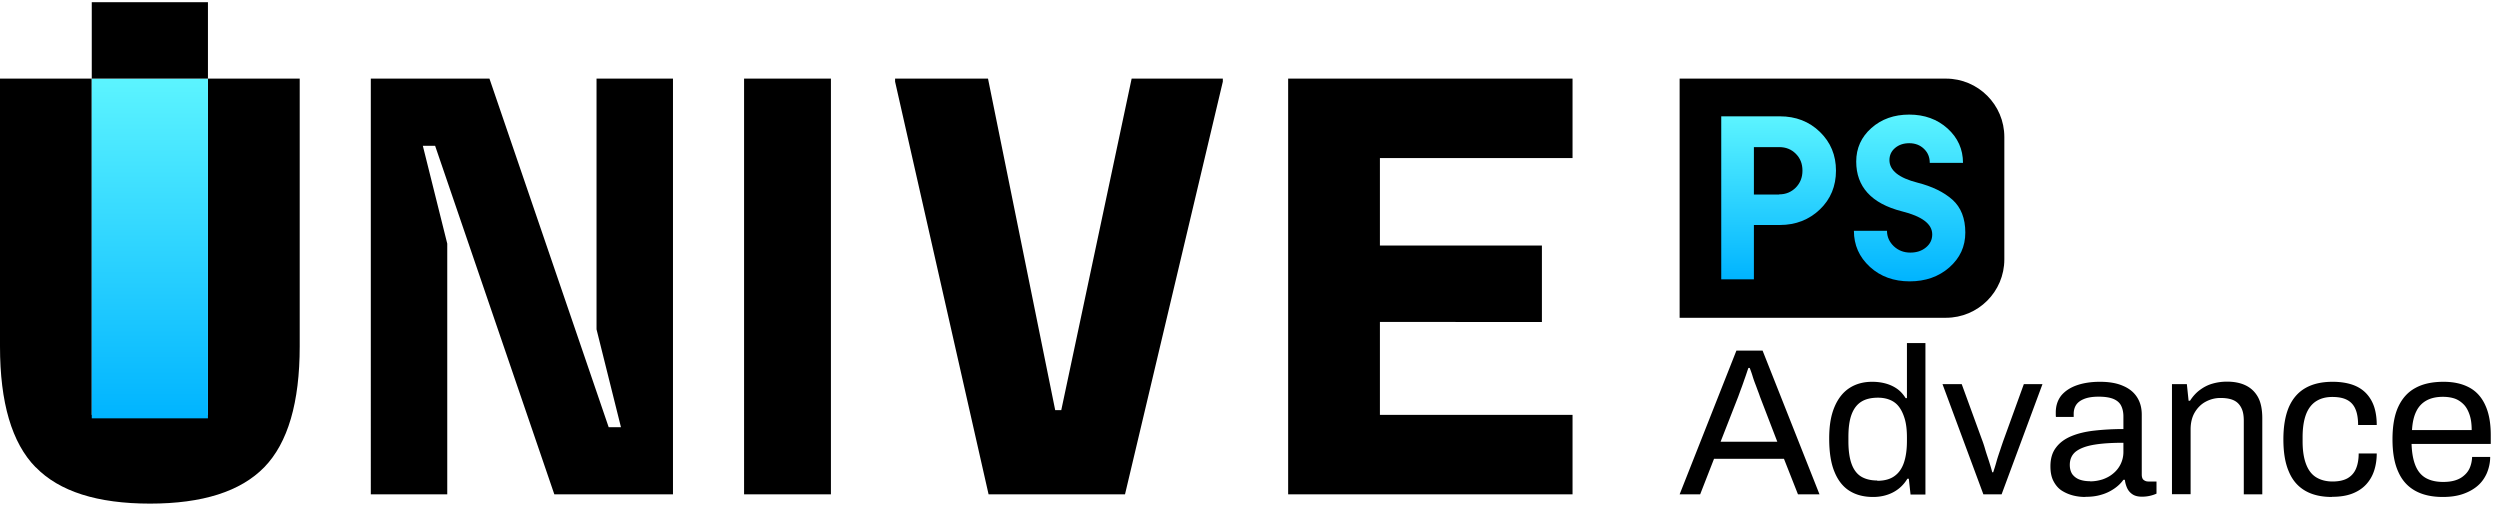 <svg width="173" height="35" fill="none" xmlns="http://www.w3.org/2000/svg">
  <g clip-path="url(#a)">
    <path d="M116.23 5.44h18.43c2.23 0 4.04 1.81 4.04 4.04v8.47c0 2.23-1.81 4.04-4.04 4.04h-18.43V5.44Z" fill="#000"/>
    <path d="M123.17 8.05c1.1 0 2.03.36 2.77 1.08.74.72 1.11 1.61 1.11 2.68s-.37 1.97-1.11 2.68c-.74.71-1.67 1.08-2.77 1.08h-1.8v3.76h-2.26V8.05h4.06Zm-.05 5.4c.46 0 .84-.16 1.15-.47.3-.31.46-.69.46-1.17s-.15-.86-.46-1.17c-.31-.31-.69-.46-1.15-.46h-1.75v3.28h1.75v-.01Z" fill="url(#b)"/>
    <path d="M129.39 18.46c-.73-.67-1.1-1.5-1.1-2.49h2.29c0 .42.16.77.47 1.07.31.29.69.44 1.14.44.45 0 .8-.12 1.09-.36.29-.24.43-.54.43-.9 0-.72-.7-1.25-2.11-1.6-2.1-.54-3.15-1.7-3.15-3.44 0-.92.35-1.7 1.05-2.32.7-.62 1.57-.93 2.62-.93s1.94.32 2.65.96c.71.64 1.07 1.44 1.07 2.38h-2.3c0-.39-.13-.71-.4-.97s-.61-.39-1.02-.39c-.39 0-.72.11-.98.33-.26.22-.39.5-.39.84 0 .71.65 1.23 1.94 1.56 1.02.26 1.82.65 2.42 1.18.59.53.89 1.29.89 2.27s-.37 1.76-1.1 2.41c-.74.65-1.66.97-2.75.97s-2.02-.33-2.75-1l-.01-.01Z" fill="url(#c)"/>
    <path d="M2.46 32.33C.82 30.65 0 27.87 0 23.97V5.44h6.35v23.27c1.21.14 2.55.21 4.02.21 1.47 0 2.81-.07 4.02-.21V5.44h6.35v18.53c0 3.89-.82 6.68-2.45 8.36-1.64 1.68-4.27 2.52-7.91 2.52-3.64 0-6.28-.84-7.91-2.52h-.01Zm28.49 1.88h-5.29V5.44h8.21l8.25 24.12h.85l-1.69-6.77V5.44h5.29v28.77h-8.21l-8.25-24.12h-.85l1.69 6.77v17.35Zm26.55 0h-6.01V5.44h6.01v28.78-.01Z" fill="#000"/>
    <path d="M6.35 28.95h8.04V5.44H6.35v23.51Z" fill="url(#d)"/>
    <path d="M14.39.15H6.35v5.29h8.04V.15Zm63.46 34.06h-9.44L61.94 5.65v-.21h6.43l4.65 22.94h.42l4.87-22.94h6.31v.21l-6.77 28.56Zm30.97 0H89.14V5.44h19.68v5.5H95.49v6.05h11.21v5.29H95.49v6.43h13.33v5.5Zm7.41 0 3.93-9.95h1.81l3.94 9.95h-1.49l-.97-2.46h-4.84l-.96 2.46h-1.42Zm2.83-3.64h3.93l-1.2-3.12c-.03-.09-.07-.21-.13-.36-.06-.16-.12-.33-.19-.51s-.14-.38-.2-.58c-.06-.2-.13-.38-.19-.54h-.09c-.07.19-.14.42-.23.67-.09.25-.17.5-.26.73-.09.24-.16.44-.22.6l-1.22 3.12v-.01Zm10.55 3.82c-.63 0-1.17-.14-1.62-.42-.45-.28-.8-.72-1.04-1.31-.25-.59-.37-1.37-.37-2.31s.13-1.64.38-2.22c.25-.58.6-1.01 1.04-1.29.44-.28.96-.42 1.55-.42.34 0 .65.04.94.12.29.08.55.2.78.36.23.16.43.38.6.65h.09v-3.81h1.28v10.48h-1.03l-.12-1.09h-.1c-.26.43-.6.74-1.01.95-.41.21-.87.31-1.36.31h-.01Zm.31-1.12c.48 0 .88-.11 1.17-.32.3-.21.52-.52.66-.93.14-.41.21-.91.21-1.51v-.23c0-.52-.05-.96-.16-1.32-.11-.36-.25-.64-.43-.86-.18-.22-.4-.36-.64-.45-.24-.09-.5-.13-.77-.13-.47 0-.86.09-1.16.28-.3.19-.52.48-.67.88-.15.4-.22.92-.22 1.56v.3c0 .66.08 1.19.23 1.59.15.4.38.69.67.86.29.17.66.26 1.09.26l.02.02Zm7.33.94-2.83-7.63h1.33l1.39 3.81c.07.18.15.41.23.69.08.28.18.56.27.84.09.29.17.54.22.76h.07c.07-.21.15-.46.23-.75.08-.29.18-.57.27-.84.09-.27.17-.51.24-.7l1.38-3.81h1.29l-2.83 7.63h-1.28.02Zm7.06.18c-.28 0-.56-.03-.84-.1-.28-.07-.54-.18-.78-.33-.24-.15-.43-.37-.58-.65-.15-.28-.22-.62-.22-1.04 0-.52.12-.95.38-1.29.25-.34.6-.6 1.05-.79.45-.19.98-.32 1.6-.39.62-.07 1.29-.11 2.02-.11v-.87c0-.28-.05-.52-.15-.73-.1-.21-.27-.36-.51-.47-.25-.11-.6-.17-1.05-.17-.45 0-.78.06-1.04.17-.26.11-.43.25-.54.43-.1.17-.15.37-.15.58v.22h-1.23s-.01-.1-.01-.14v-.17c0-.46.13-.85.38-1.17.26-.31.62-.55 1.08-.71.46-.16 1-.24 1.59-.24.64 0 1.17.09 1.6.28.43.18.75.44.97.78.22.34.33.74.33 1.22v4.13c0 .18.04.31.13.38s.19.11.32.11h.57v.84a2.432 2.432 0 0 1-1.02.21c-.25 0-.46-.05-.62-.15-.16-.1-.29-.24-.38-.42a1.9 1.9 0 0 1-.17-.6h-.1c-.17.24-.39.45-.66.63s-.56.32-.89.41c-.33.1-.69.14-1.07.14l-.01.01Zm.32-1.08c.31 0 .6-.05.88-.14.28-.1.52-.23.73-.41a1.91 1.91 0 0 0 .7-1.48v-.64c-.78 0-1.45.04-2 .13s-.97.24-1.27.46c-.29.22-.44.54-.44.94 0 .26.06.47.17.64.12.16.28.29.49.37.21.08.46.12.74.12v.01Zm5.67.9v-7.63h1.03l.12 1.15h.1c.2-.31.43-.56.69-.75.26-.19.54-.34.86-.43.31-.09.65-.14 1.01-.14.48 0 .91.08 1.27.25.36.17.65.43.86.8.21.37.31.87.31 1.49v5.26h-1.28v-5.09c0-.32-.04-.58-.12-.78-.08-.2-.19-.36-.33-.48s-.31-.2-.51-.25c-.2-.05-.42-.07-.66-.07-.36 0-.7.09-1.02.26-.32.17-.57.43-.76.75-.19.33-.28.72-.28 1.17v4.48h-1.28l-.01.01Zm11.07.18c-.73 0-1.35-.14-1.85-.43s-.88-.72-1.13-1.32c-.26-.59-.38-1.34-.38-2.24 0-.9.13-1.64.38-2.23.26-.59.64-1.03 1.15-1.32.51-.29 1.13-.43 1.88-.43.52 0 .97.07 1.36.2.38.13.7.33.95.59.25.26.44.58.56.94.12.37.18.79.18 1.26h-1.29c0-.44-.06-.81-.18-1.09-.12-.29-.31-.5-.57-.64-.26-.14-.6-.21-1.03-.21-.43 0-.79.09-1.1.28-.31.19-.55.49-.71.89-.16.41-.25.94-.25 1.61v.3c0 .63.08 1.15.24 1.57.16.42.39.72.7.91.31.19.69.29 1.13.29.44 0 .79-.08 1.05-.23.27-.16.46-.38.58-.67.12-.29.18-.64.18-1.04h1.25c0 .42-.06.82-.18 1.19s-.31.69-.56.96c-.25.27-.57.48-.96.63-.39.15-.85.22-1.39.22l-.01.01Zm7.67 0c-.75 0-1.39-.14-1.91-.43s-.91-.72-1.17-1.31c-.27-.59-.4-1.34-.4-2.25 0-.91.13-1.67.4-2.25.27-.58.66-1.02 1.18-1.3.52-.29 1.17-.43 1.96-.43.71 0 1.31.14 1.8.41.49.27.85.69 1.09 1.23.25.55.37 1.23.37 2.05v.61h-5.48c.02.61.11 1.11.27 1.5.16.39.4.68.72.86.32.18.72.27 1.2.27.33 0 .62-.04.86-.12.25-.08.45-.2.62-.36.17-.15.3-.34.38-.55.08-.21.13-.44.14-.7h1.25c0 .41-.09.78-.23 1.12-.15.34-.36.64-.64.88s-.62.43-1.03.57c-.41.14-.87.2-1.39.2h.01Zm-2.13-4.63h4.13c0-.43-.05-.78-.15-1.07-.1-.29-.23-.53-.41-.71-.18-.18-.39-.32-.62-.4-.24-.08-.51-.12-.81-.12-.44 0-.82.08-1.13.25-.31.17-.55.42-.71.75-.17.34-.27.77-.3 1.31v-.01Z" fill="#000"/>
  </g>
  <defs>
    <linearGradient id="b" x1="123.08" y1="19.34" x2="123.08" y2="8.05" gradientUnits="userSpaceOnUse">
      <stop stop-color="#00B4FF"/>
      <stop offset="1" stop-color="#5CF4FF"/>
    </linearGradient>
    <linearGradient id="c" x1="132.14" y1="19.46" x2="132.14" y2="7.92" gradientUnits="userSpaceOnUse">
      <stop stop-color="#00B4FF"/>
      <stop offset="1" stop-color="#5CF4FF"/>
    </linearGradient>
    <linearGradient id="d" x1="10.37" y1="28.95" x2="10.37" y2="5.44" gradientUnits="userSpaceOnUse">
      <stop stop-color="#00B4FF"/>
      <stop offset="1" stop-color="#5CF4FF"/>
    </linearGradient>
    <clipPath id="a">
      <path fill="#fff" d="M0 .15h172.36v34.7H0z"/>
    </clipPath>
  </defs>
</svg>
